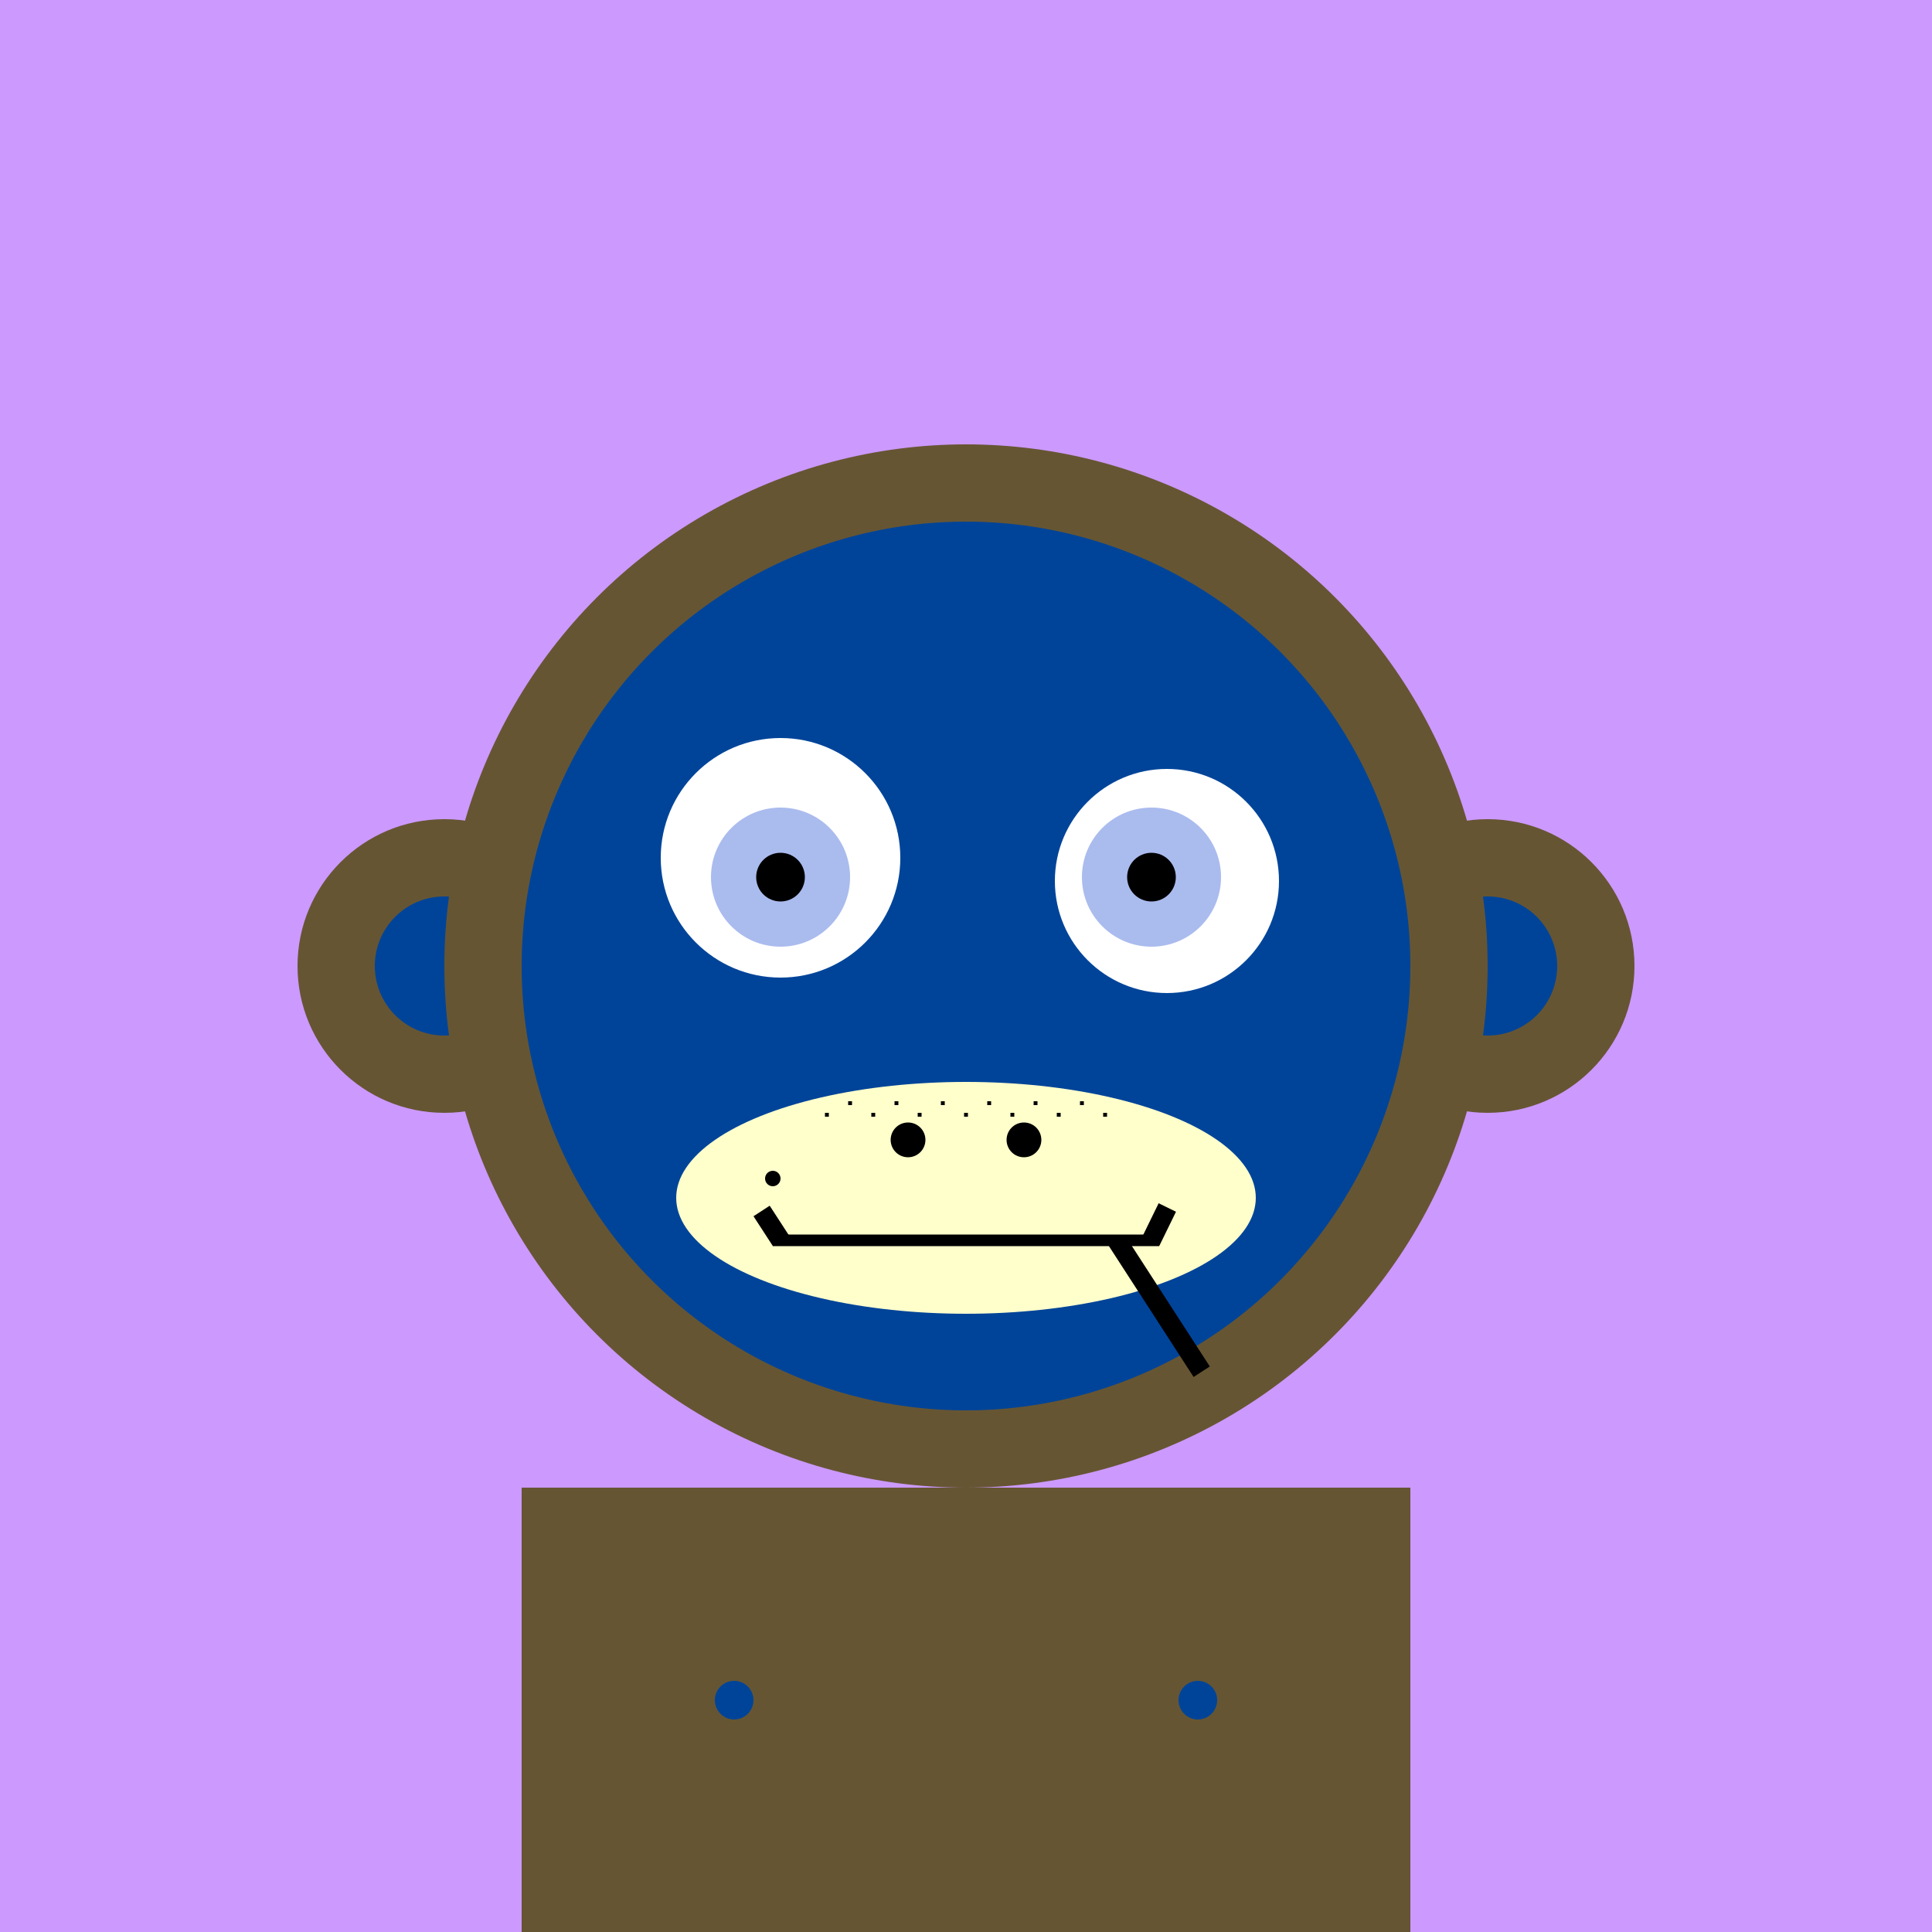 <svg xmlns="http://www.w3.org/2000/svg" preserveAspectRatio="xMinYMin meet" viewBox="0 0 500 500"><rect x="0" y="0" width="500" height="500" style="fill:#c9f"/><rect width="230" height="140" x="135" y="385" style="fill:#653"/><circle cx="190" cy="440" r="5" style="fill:#049"/><circle cx="310" cy="440" r="5" style="fill:#049"/><circle cx="115" cy="250" r="38" style="fill:#653"/><circle cx="115" cy="250" r="18" style="fill:#049"/><circle cx="385" cy="250" r="38" style="fill:#653"/><circle cx="385" cy="250" r="18" style="fill:#049"/><circle cx="250" cy="250" r="135" style="fill:#653"/><circle cx="250" cy="250" r="115" style="fill:#049"/><circle cx="202" cy="222" r="31" style="fill:#fff"/><circle cx="302" cy="228" r="29" style="fill:#fff"/><circle cx="202" cy="227" r="18" style="fill:#abe"/><circle cx="298" cy="227" r="18" style="fill:#abe"/><circle cx="202" cy="227" r="6.3" style="fill:#000"/><circle cx="298" cy="227" r="6.3" style="fill:#000"/><ellipse cx="250" cy="310" rx="75" ry="30" style="fill:#ffc"/><rect x="200" y="319.5" width="100" height="3" style="fill:#000"/><circle cx="265" cy="295" r="4.5" style="fill:#000"/><circle cx="200" cy="305" r="2" style="fill:#000"/><circle cx="235" cy="295" r="4.5" style="fill:#000"/><line x1="197.1" y1="313.4" x2="202.1" y2="321.1" style="stroke:#000;stroke-width:5"/><line x1="302.1" y1="312.5" x2="297.8" y2="321.3" style="stroke:#000;stroke-width:5"/><line x1="214" y1="288" x2="214" y2="289" style="stroke:#000;stroke-width:1"/><line x1="226" y1="288" x2="226" y2="289" style="stroke:#000;stroke-width:1"/><line x1="238" y1="288" x2="238" y2="289" style="stroke:#000;stroke-width:1"/><line x1="250" y1="288" x2="250" y2="289" style="stroke:#000;stroke-width:1"/><line x1="262" y1="288" x2="262" y2="289" style="stroke:#000;stroke-width:1"/><line x1="274" y1="288" x2="274" y2="289" style="stroke:#000;stroke-width:1"/><line x1="286" y1="288" x2="286" y2="289" style="stroke:#000;stroke-width:1"/><line x1="220" y1="285" x2="220" y2="286" style="stroke:#000;stroke-width:1"/><line x1="232" y1="285" x2="232" y2="286" style="stroke:#000;stroke-width:1"/><line x1="244" y1="285" x2="244" y2="286" style="stroke:#000;stroke-width:1"/><line x1="256" y1="285" x2="256" y2="286" style="stroke:#000;stroke-width:1"/><line x1="268" y1="285" x2="268" y2="286" style="stroke:#000;stroke-width:1"/><line x1="280" y1="285" x2="280" y2="286" style="stroke:#000;stroke-width:1"/><line x1="289" y1="321" x2="311" y2="355" style="stroke:#000;stroke-width:5"/></svg>